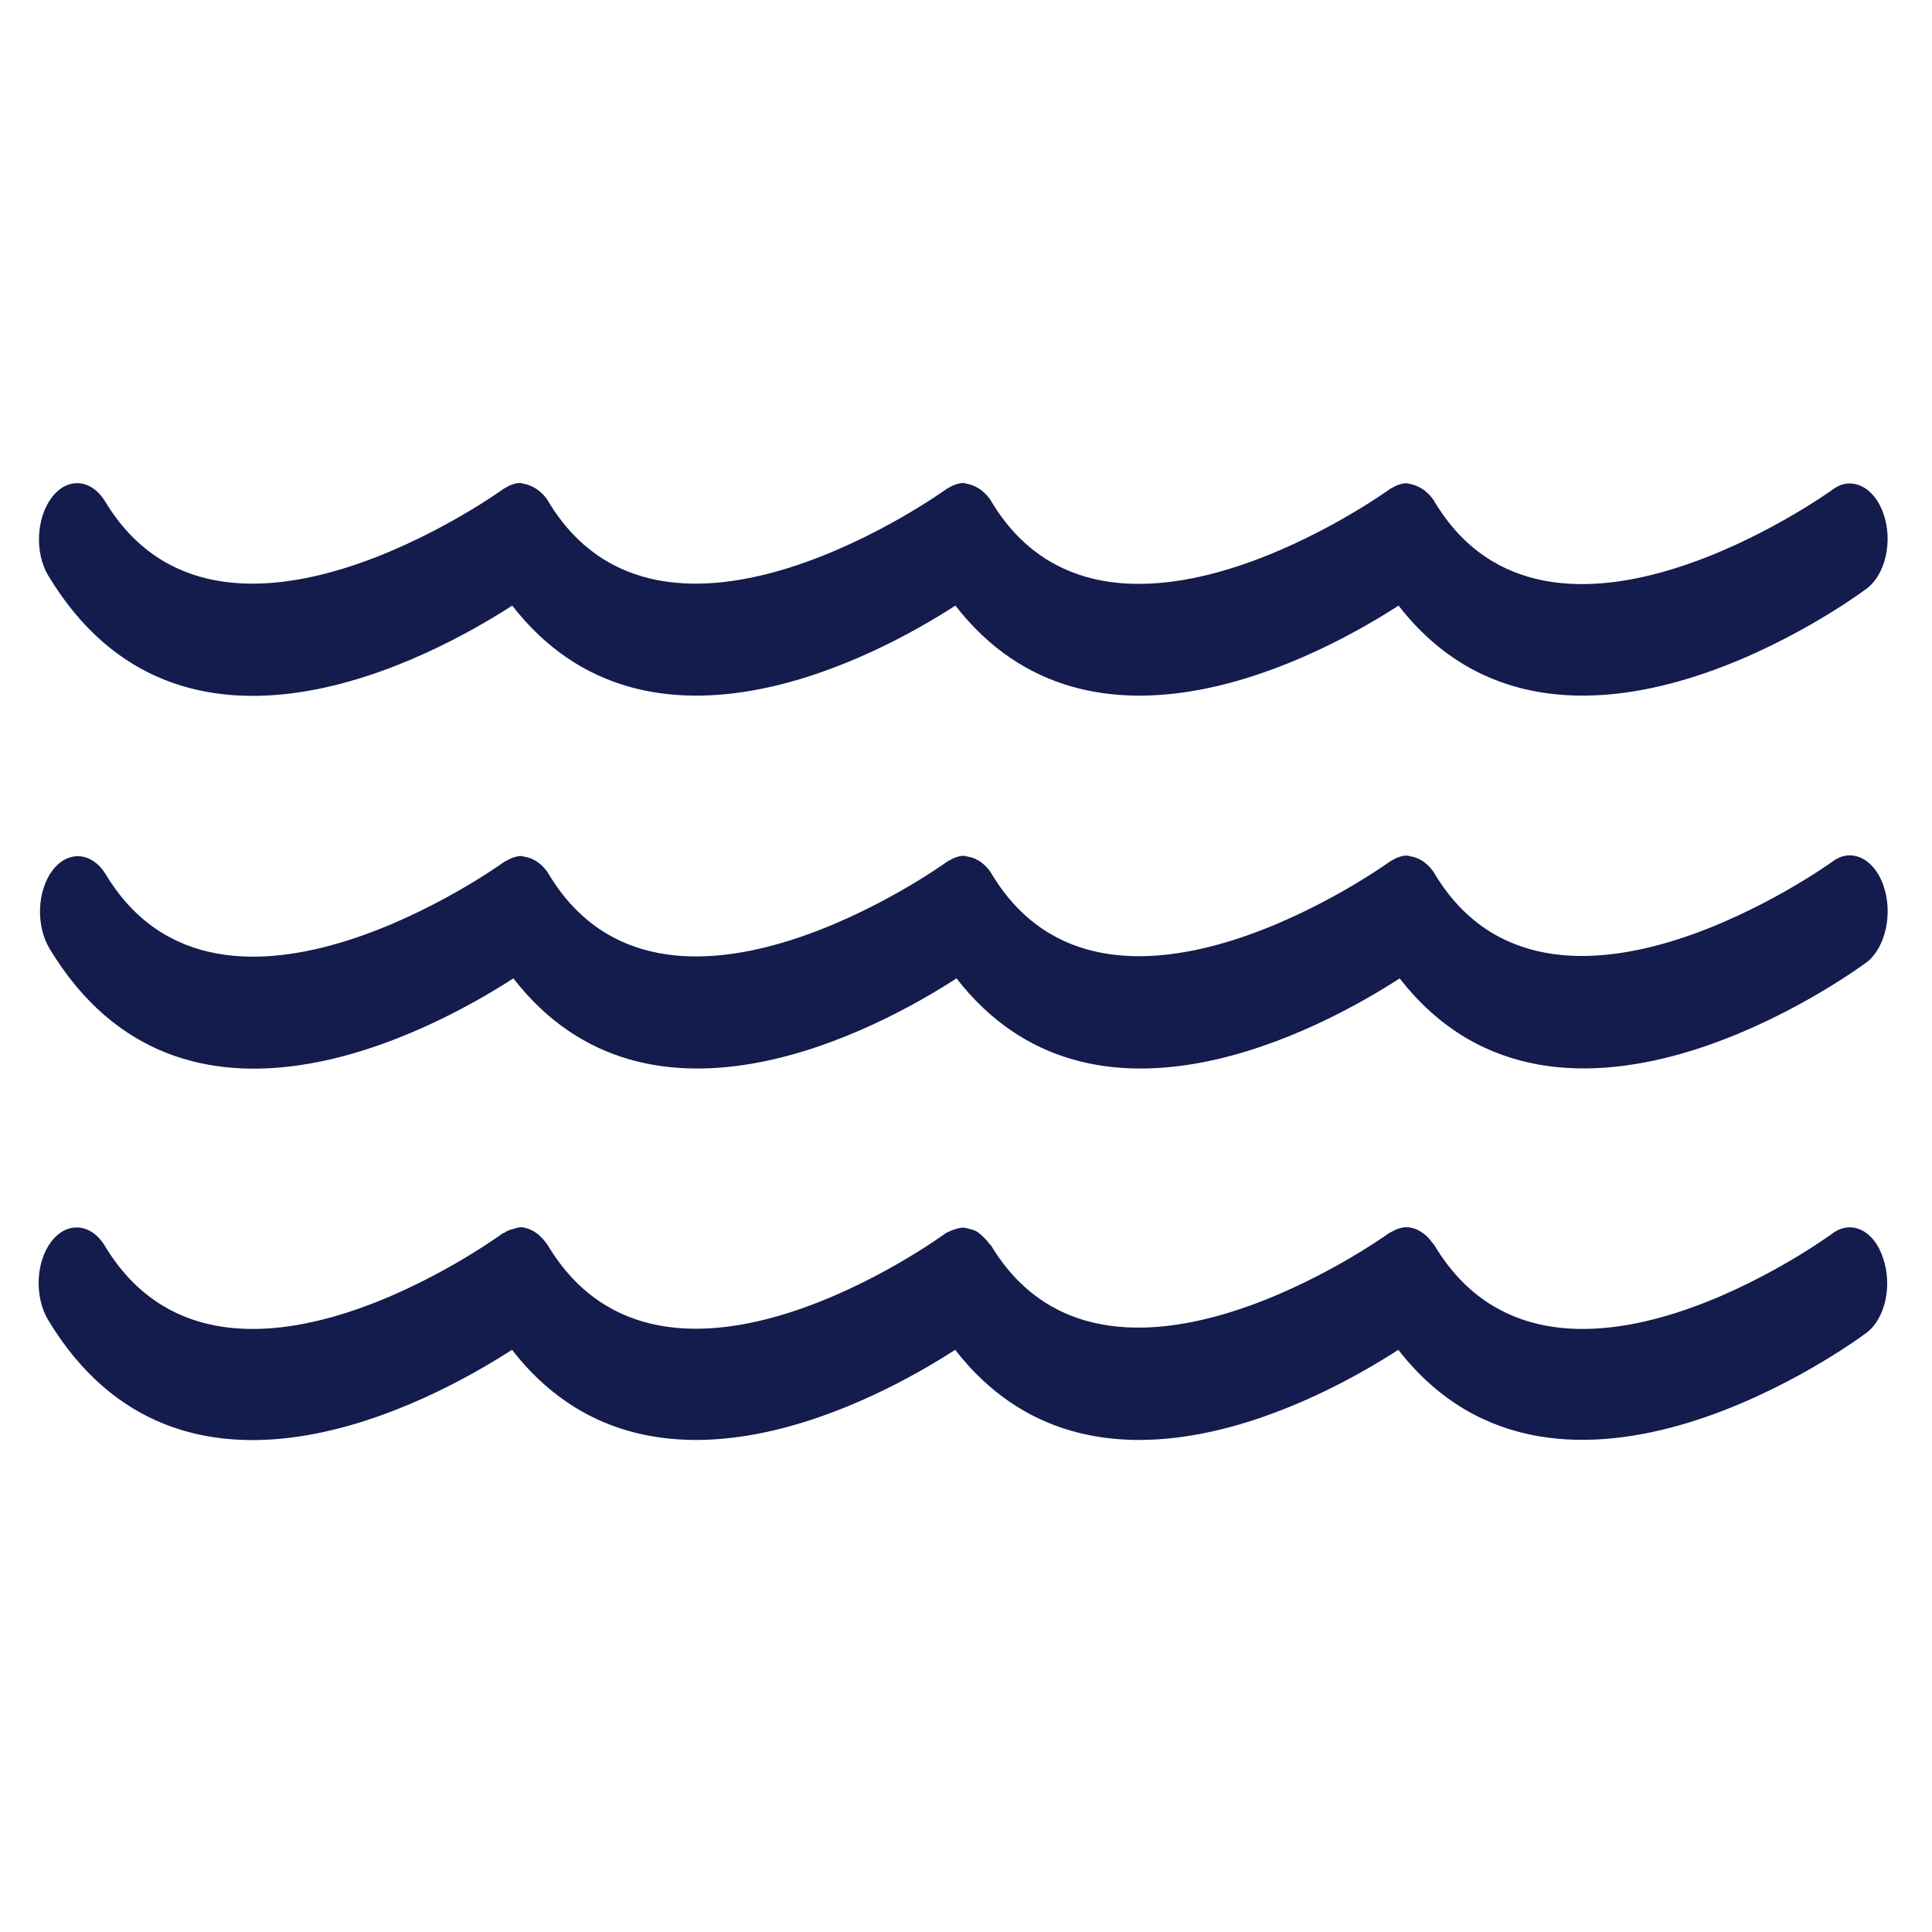 <svg width="200" height="200" viewBox="0 0 200 200" fill="none" xmlns="http://www.w3.org/2000/svg">
<path d="M189.715 127.675C189.433 127.886 160.596 148.944 148.539 128.991C148.516 128.967 148.516 128.944 148.492 128.92C148.445 128.826 148.375 128.756 148.304 128.685C148.116 128.427 147.928 128.192 147.717 127.98C147.623 127.91 147.552 127.839 147.458 127.769C147.247 127.604 147.035 127.463 146.8 127.346C146.706 127.299 146.636 127.252 146.542 127.228C146.236 127.111 145.907 127.04 145.578 127.04C145.178 127.04 144.779 127.158 144.379 127.346C144.285 127.393 144.191 127.44 144.074 127.51C143.98 127.557 143.886 127.581 143.792 127.651C143.51 127.863 114.532 148.662 102.616 128.967C102.545 128.85 102.451 128.826 102.381 128.709C102.193 128.427 101.981 128.239 101.77 128.027C101.558 127.816 101.347 127.628 101.112 127.487C100.877 127.346 100.642 127.299 100.407 127.228C100.148 127.158 99.913 127.087 99.655 127.087C99.42 127.087 99.185 127.158 98.95 127.228C98.691 127.299 98.433 127.393 98.174 127.534C98.08 127.581 97.986 127.581 97.916 127.651C97.633 127.863 68.796 148.921 56.74 128.967C56.646 128.803 56.528 128.662 56.411 128.521C56.364 128.45 56.317 128.38 56.27 128.333C55.917 127.91 55.518 127.604 55.118 127.393C55.048 127.369 55.001 127.346 54.93 127.299C54.554 127.134 54.202 127.04 53.802 127.04C53.755 127.04 53.708 127.064 53.661 127.087C53.473 127.087 53.308 127.181 53.12 127.228C52.815 127.299 52.509 127.393 52.227 127.604C52.157 127.651 52.086 127.628 52.039 127.675C51.757 127.886 22.92 148.944 10.864 128.991C10.088 127.698 9.007 127.064 7.926 127.064C7.009 127.064 6.069 127.534 5.317 128.521C3.695 130.636 3.554 134.255 4.988 136.653C18.666 159.309 44.707 145.09 53.003 139.731C67.104 157.899 91.006 144.831 98.879 139.731C112.98 157.899 136.882 144.831 144.755 139.731C161.442 161.212 191.877 138.979 193.217 137.969C195.144 136.535 195.92 133.08 194.933 130.236C194.016 127.369 191.642 126.241 189.715 127.675Z" fill="#141B4D"/>
<path d="M194.98 91.693C194.298 89.695 192.911 88.544 191.478 88.544C190.89 88.544 190.279 88.755 189.715 89.178C189.433 89.39 160.455 110.189 148.539 90.494C148.539 90.471 148.516 90.471 148.516 90.447C148.21 89.93 147.834 89.554 147.435 89.249C147.317 89.155 147.223 89.108 147.106 89.037C146.777 88.849 146.448 88.708 146.072 88.661C145.978 88.638 145.86 88.614 145.766 88.591C145.719 88.591 145.672 88.567 145.625 88.567C145.249 88.567 144.873 88.685 144.497 88.849C144.403 88.896 144.332 88.943 144.238 88.99C144.121 89.061 143.98 89.108 143.862 89.202C143.58 89.413 114.602 110.213 102.687 90.518C102.687 90.494 102.663 90.494 102.663 90.471C102.358 89.954 101.982 89.578 101.582 89.272C101.464 89.178 101.37 89.131 101.253 89.061C100.924 88.873 100.571 88.732 100.219 88.685C100.125 88.661 100.007 88.638 99.913 88.614C99.866 88.614 99.819 88.591 99.772 88.591C99.396 88.591 99.02 88.708 98.644 88.873C98.55 88.92 98.48 88.967 98.386 89.014C98.268 89.084 98.127 89.131 98.01 89.225C97.728 89.437 68.749 110.236 56.834 90.541C56.834 90.518 56.81 90.518 56.81 90.494C56.505 89.977 56.129 89.601 55.729 89.296C55.612 89.202 55.518 89.155 55.4 89.084C55.071 88.896 54.742 88.755 54.39 88.708C54.296 88.685 54.178 88.661 54.084 88.638C54.037 88.638 53.99 88.614 53.943 88.614C53.567 88.614 53.191 88.732 52.815 88.896C52.721 88.943 52.651 88.99 52.556 89.037C52.416 89.108 52.298 89.155 52.157 89.249C51.875 89.46 22.897 110.26 10.981 90.565C9.548 88.191 7.08 87.98 5.458 90.071C3.836 92.186 3.695 95.806 5.129 98.203C18.807 120.859 44.848 106.64 53.144 101.282C67.245 119.449 91.147 106.382 99.02 101.282C113.122 119.449 137.023 106.382 144.896 101.282C161.583 122.763 192.018 100.53 193.358 99.519C195.191 97.992 195.967 94.537 194.98 91.693Z" fill="#141B4D"/>
<path d="M194.979 53.196C194.297 51.199 192.911 50.047 191.477 50.047C190.889 50.047 190.278 50.258 189.714 50.682C189.432 50.893 160.454 71.692 148.539 51.998C148.539 51.974 148.515 51.974 148.515 51.951C148.21 51.434 147.833 51.058 147.41 50.729C147.293 50.658 147.199 50.588 147.081 50.517C146.752 50.329 146.4 50.188 146.047 50.117C145.953 50.094 145.836 50.071 145.742 50.047C145.695 50.047 145.648 50.023 145.601 50.023C145.225 50.023 144.849 50.141 144.473 50.306C144.379 50.352 144.308 50.4 144.214 50.447C144.097 50.517 143.956 50.564 143.838 50.658C143.556 50.87 114.578 71.669 102.662 51.974C102.662 51.951 102.639 51.951 102.639 51.927C102.333 51.41 101.957 51.034 101.534 50.705C101.417 50.635 101.323 50.564 101.205 50.493C100.876 50.306 100.524 50.164 100.171 50.094C100.077 50.071 99.96 50.047 99.866 50.023C99.819 50.023 99.772 50 99.725 50C99.349 50 98.972 50.117 98.596 50.282C98.502 50.329 98.432 50.376 98.338 50.423C98.22 50.493 98.079 50.541 97.962 50.635C97.68 50.846 68.702 71.645 56.786 51.951C56.786 51.927 56.763 51.927 56.763 51.904C56.457 51.387 56.081 51.011 55.658 50.705C55.541 50.611 55.447 50.564 55.329 50.493C55 50.306 54.647 50.164 54.295 50.094C54.201 50.071 54.083 50.047 53.989 50.023C53.942 50.023 53.895 50 53.848 50C53.472 50 53.096 50.117 52.72 50.282C52.626 50.329 52.556 50.376 52.462 50.423C52.344 50.493 52.203 50.541 52.086 50.635C51.804 50.846 22.826 71.645 10.91 51.951C9.476 49.577 7.008 49.365 5.387 51.457C3.742 53.596 3.577 57.239 5.011 59.612C18.689 82.269 44.73 68.05 53.026 62.691C67.127 80.835 91.029 67.791 98.902 62.691C113.003 80.835 136.905 67.791 144.778 62.691C161.465 84.172 191.9 61.939 193.24 60.928C195.19 59.471 195.966 56.017 194.979 53.196Z" fill="#141B4D"/>
</svg>
